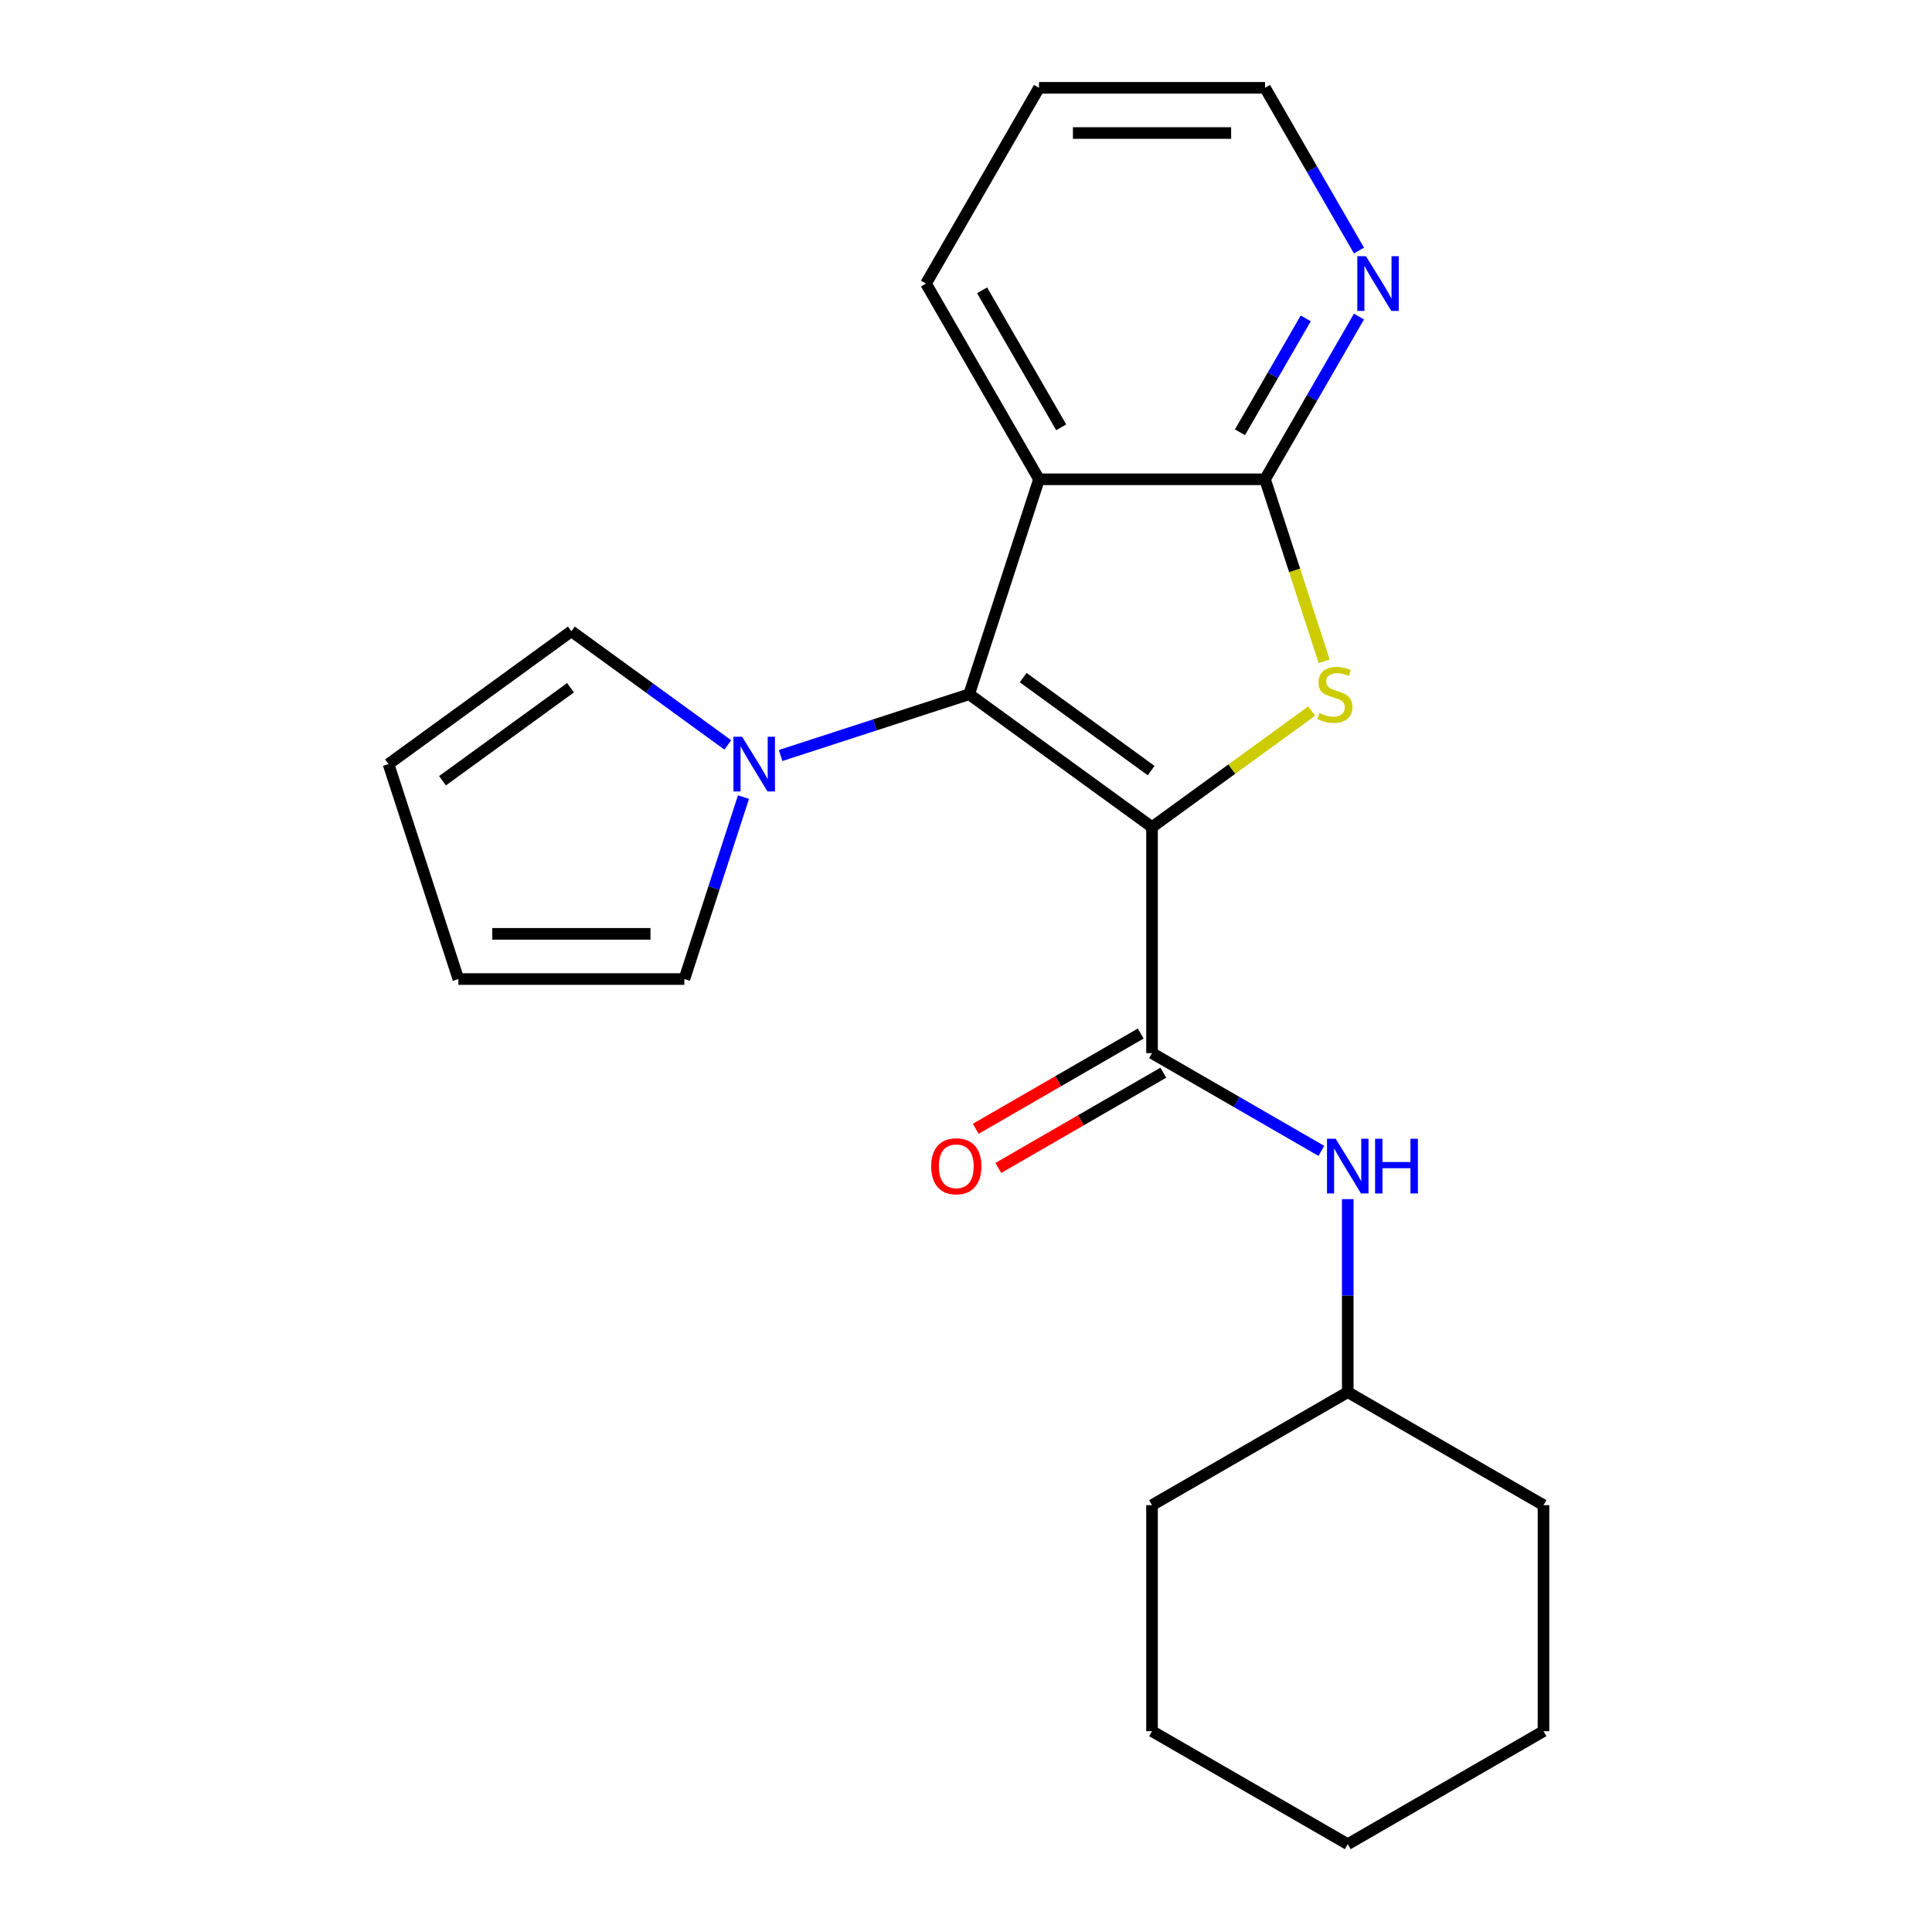 <?xml version='1.0' encoding='iso-8859-1'?>
<svg version='1.1' baseProfile='full'
              xmlns='http://www.w3.org/2000/svg'
                      xmlns:rdkit='http://www.rdkit.org/xml'
                      xmlns:xlink='http://www.w3.org/1999/xlink'
                  xml:space='preserve'
width='1000px' height='1000px' viewBox='0 0 1000 1000'>
<!-- END OF HEADER -->
<rect style='opacity:1.0;fill:#FFFFFF;stroke:none' width='1000' height='1000' x='0' y='0'> </rect>
<path class='bond-0' d='M 596.283,428.105 L 501.639,359.342' style='fill:none;fill-rule:evenodd;stroke:#000000;stroke-width:6px;stroke-linecap:butt;stroke-linejoin:miter;stroke-opacity:1' />
<path class='bond-0' d='M 595.839,398.862 L 529.588,350.728' style='fill:none;fill-rule:evenodd;stroke:#000000;stroke-width:6px;stroke-linecap:butt;stroke-linejoin:miter;stroke-opacity:1' />
<path class='bond-1' d='M 596.283,428.105 L 637.603,398.085' style='fill:none;fill-rule:evenodd;stroke:#000000;stroke-width:6px;stroke-linecap:butt;stroke-linejoin:miter;stroke-opacity:1' />
<path class='bond-1' d='M 637.603,398.085 L 678.923,368.064' style='fill:none;fill-rule:evenodd;stroke:#CCCC00;stroke-width:6px;stroke-linecap:butt;stroke-linejoin:miter;stroke-opacity:1' />
<path class='bond-3' d='M 596.283,428.105 L 596.283,545.092' style='fill:none;fill-rule:evenodd;stroke:#000000;stroke-width:6px;stroke-linecap:butt;stroke-linejoin:miter;stroke-opacity:1' />
<path class='bond-2' d='M 501.639,359.342 L 537.79,248.081' style='fill:none;fill-rule:evenodd;stroke:#000000;stroke-width:6px;stroke-linecap:butt;stroke-linejoin:miter;stroke-opacity:1' />
<path class='bond-5' d='M 501.639,359.342 L 452.841,375.198' style='fill:none;fill-rule:evenodd;stroke:#000000;stroke-width:6px;stroke-linecap:butt;stroke-linejoin:miter;stroke-opacity:1' />
<path class='bond-5' d='M 452.841,375.198 L 404.043,391.053' style='fill:none;fill-rule:evenodd;stroke:#0000FF;stroke-width:6px;stroke-linecap:butt;stroke-linejoin:miter;stroke-opacity:1' />
<path class='bond-4' d='M 685.389,342.298 L 670.083,295.19' style='fill:none;fill-rule:evenodd;stroke:#CCCC00;stroke-width:6px;stroke-linecap:butt;stroke-linejoin:miter;stroke-opacity:1' />
<path class='bond-4' d='M 670.083,295.19 L 654.777,248.081' style='fill:none;fill-rule:evenodd;stroke:#000000;stroke-width:6px;stroke-linecap:butt;stroke-linejoin:miter;stroke-opacity:1' />
<path class='bond-13' d='M 537.79,248.081 L 479.297,146.768' style='fill:none;fill-rule:evenodd;stroke:#000000;stroke-width:6px;stroke-linecap:butt;stroke-linejoin:miter;stroke-opacity:1' />
<path class='bond-13' d='M 549.279,221.186 L 508.333,150.266' style='fill:none;fill-rule:evenodd;stroke:#000000;stroke-width:6px;stroke-linecap:butt;stroke-linejoin:miter;stroke-opacity:1' />
<path class='bond-22' d='M 537.79,248.081 L 654.777,248.081' style='fill:none;fill-rule:evenodd;stroke:#000000;stroke-width:6px;stroke-linecap:butt;stroke-linejoin:miter;stroke-opacity:1' />
<path class='bond-6' d='M 596.283,545.092 L 640.108,570.394' style='fill:none;fill-rule:evenodd;stroke:#000000;stroke-width:6px;stroke-linecap:butt;stroke-linejoin:miter;stroke-opacity:1' />
<path class='bond-6' d='M 640.108,570.394 L 683.932,595.696' style='fill:none;fill-rule:evenodd;stroke:#0000FF;stroke-width:6px;stroke-linecap:butt;stroke-linejoin:miter;stroke-opacity:1' />
<path class='bond-10' d='M 590.434,534.961 L 547.74,559.61' style='fill:none;fill-rule:evenodd;stroke:#000000;stroke-width:6px;stroke-linecap:butt;stroke-linejoin:miter;stroke-opacity:1' />
<path class='bond-10' d='M 547.74,559.61 L 505.045,584.26' style='fill:none;fill-rule:evenodd;stroke:#FF0000;stroke-width:6px;stroke-linecap:butt;stroke-linejoin:miter;stroke-opacity:1' />
<path class='bond-10' d='M 602.133,555.223 L 559.438,579.873' style='fill:none;fill-rule:evenodd;stroke:#000000;stroke-width:6px;stroke-linecap:butt;stroke-linejoin:miter;stroke-opacity:1' />
<path class='bond-10' d='M 559.438,579.873 L 516.744,604.523' style='fill:none;fill-rule:evenodd;stroke:#FF0000;stroke-width:6px;stroke-linecap:butt;stroke-linejoin:miter;stroke-opacity:1' />
<path class='bond-7' d='M 654.777,248.081 L 679.091,205.967' style='fill:none;fill-rule:evenodd;stroke:#000000;stroke-width:6px;stroke-linecap:butt;stroke-linejoin:miter;stroke-opacity:1' />
<path class='bond-7' d='M 679.091,205.967 L 703.406,163.853' style='fill:none;fill-rule:evenodd;stroke:#0000FF;stroke-width:6px;stroke-linecap:butt;stroke-linejoin:miter;stroke-opacity:1' />
<path class='bond-7' d='M 641.808,223.748 L 658.829,194.268' style='fill:none;fill-rule:evenodd;stroke:#000000;stroke-width:6px;stroke-linecap:butt;stroke-linejoin:miter;stroke-opacity:1' />
<path class='bond-7' d='M 658.829,194.268 L 675.849,164.788' style='fill:none;fill-rule:evenodd;stroke:#0000FF;stroke-width:6px;stroke-linecap:butt;stroke-linejoin:miter;stroke-opacity:1' />
<path class='bond-8' d='M 384.827,412.578 L 369.527,459.666' style='fill:none;fill-rule:evenodd;stroke:#0000FF;stroke-width:6px;stroke-linecap:butt;stroke-linejoin:miter;stroke-opacity:1' />
<path class='bond-8' d='M 369.527,459.666 L 354.227,506.754' style='fill:none;fill-rule:evenodd;stroke:#000000;stroke-width:6px;stroke-linecap:butt;stroke-linejoin:miter;stroke-opacity:1' />
<path class='bond-9' d='M 376.714,385.565 L 336.224,356.148' style='fill:none;fill-rule:evenodd;stroke:#0000FF;stroke-width:6px;stroke-linecap:butt;stroke-linejoin:miter;stroke-opacity:1' />
<path class='bond-9' d='M 336.224,356.148 L 295.734,326.73' style='fill:none;fill-rule:evenodd;stroke:#000000;stroke-width:6px;stroke-linecap:butt;stroke-linejoin:miter;stroke-opacity:1' />
<path class='bond-14' d='M 697.597,620.67 L 697.597,670.621' style='fill:none;fill-rule:evenodd;stroke:#0000FF;stroke-width:6px;stroke-linecap:butt;stroke-linejoin:miter;stroke-opacity:1' />
<path class='bond-14' d='M 697.597,670.621 L 697.597,720.572' style='fill:none;fill-rule:evenodd;stroke:#000000;stroke-width:6px;stroke-linecap:butt;stroke-linejoin:miter;stroke-opacity:1' />
<path class='bond-15' d='M 703.406,129.683 L 679.091,87.569' style='fill:none;fill-rule:evenodd;stroke:#0000FF;stroke-width:6px;stroke-linecap:butt;stroke-linejoin:miter;stroke-opacity:1' />
<path class='bond-15' d='M 679.091,87.569 L 654.777,45.455' style='fill:none;fill-rule:evenodd;stroke:#000000;stroke-width:6px;stroke-linecap:butt;stroke-linejoin:miter;stroke-opacity:1' />
<path class='bond-11' d='M 354.227,506.754 L 237.241,506.754' style='fill:none;fill-rule:evenodd;stroke:#000000;stroke-width:6px;stroke-linecap:butt;stroke-linejoin:miter;stroke-opacity:1' />
<path class='bond-11' d='M 336.679,483.357 L 254.789,483.357' style='fill:none;fill-rule:evenodd;stroke:#000000;stroke-width:6px;stroke-linecap:butt;stroke-linejoin:miter;stroke-opacity:1' />
<path class='bond-12' d='M 295.734,326.73 L 201.09,395.493' style='fill:none;fill-rule:evenodd;stroke:#000000;stroke-width:6px;stroke-linecap:butt;stroke-linejoin:miter;stroke-opacity:1' />
<path class='bond-12' d='M 295.29,355.973 L 229.039,404.108' style='fill:none;fill-rule:evenodd;stroke:#000000;stroke-width:6px;stroke-linecap:butt;stroke-linejoin:miter;stroke-opacity:1' />
<path class='bond-23' d='M 237.241,506.754 L 201.09,395.493' style='fill:none;fill-rule:evenodd;stroke:#000000;stroke-width:6px;stroke-linecap:butt;stroke-linejoin:miter;stroke-opacity:1' />
<path class='bond-18' d='M 479.297,146.768 L 537.79,45.455' style='fill:none;fill-rule:evenodd;stroke:#000000;stroke-width:6px;stroke-linecap:butt;stroke-linejoin:miter;stroke-opacity:1' />
<path class='bond-16' d='M 697.597,720.572 L 596.283,779.065' style='fill:none;fill-rule:evenodd;stroke:#000000;stroke-width:6px;stroke-linecap:butt;stroke-linejoin:miter;stroke-opacity:1' />
<path class='bond-17' d='M 697.597,720.572 L 798.91,779.065' style='fill:none;fill-rule:evenodd;stroke:#000000;stroke-width:6px;stroke-linecap:butt;stroke-linejoin:miter;stroke-opacity:1' />
<path class='bond-24' d='M 654.777,45.455 L 537.79,45.455' style='fill:none;fill-rule:evenodd;stroke:#000000;stroke-width:6px;stroke-linecap:butt;stroke-linejoin:miter;stroke-opacity:1' />
<path class='bond-24' d='M 637.229,68.852 L 555.338,68.852' style='fill:none;fill-rule:evenodd;stroke:#000000;stroke-width:6px;stroke-linecap:butt;stroke-linejoin:miter;stroke-opacity:1' />
<path class='bond-19' d='M 596.283,779.065 L 596.283,896.052' style='fill:none;fill-rule:evenodd;stroke:#000000;stroke-width:6px;stroke-linecap:butt;stroke-linejoin:miter;stroke-opacity:1' />
<path class='bond-20' d='M 798.91,779.065 L 798.91,896.052' style='fill:none;fill-rule:evenodd;stroke:#000000;stroke-width:6px;stroke-linecap:butt;stroke-linejoin:miter;stroke-opacity:1' />
<path class='bond-25' d='M 596.283,896.052 L 697.597,954.545' style='fill:none;fill-rule:evenodd;stroke:#000000;stroke-width:6px;stroke-linecap:butt;stroke-linejoin:miter;stroke-opacity:1' />
<path class='bond-21' d='M 798.91,896.052 L 697.597,954.545' style='fill:none;fill-rule:evenodd;stroke:#000000;stroke-width:6px;stroke-linecap:butt;stroke-linejoin:miter;stroke-opacity:1' />
<path  class='atom-2' d='M 682.928 369.062
Q 683.248 369.182, 684.568 369.742
Q 685.888 370.302, 687.328 370.662
Q 688.808 370.982, 690.248 370.982
Q 692.928 370.982, 694.488 369.702
Q 696.048 368.382, 696.048 366.102
Q 696.048 364.542, 695.248 363.582
Q 694.488 362.622, 693.288 362.102
Q 692.088 361.582, 690.088 360.982
Q 687.568 360.222, 686.048 359.502
Q 684.568 358.782, 683.488 357.262
Q 682.448 355.742, 682.448 353.182
Q 682.448 349.622, 684.848 347.422
Q 687.288 345.222, 692.088 345.222
Q 695.368 345.222, 699.088 346.782
L 698.168 349.862
Q 694.768 348.462, 692.208 348.462
Q 689.448 348.462, 687.928 349.622
Q 686.408 350.742, 686.448 352.702
Q 686.448 354.222, 687.208 355.142
Q 688.008 356.062, 689.128 356.582
Q 690.288 357.102, 692.208 357.702
Q 694.768 358.502, 696.288 359.302
Q 697.808 360.102, 698.888 361.742
Q 700.008 363.342, 700.008 366.102
Q 700.008 370.022, 697.368 372.142
Q 694.768 374.222, 690.408 374.222
Q 687.888 374.222, 685.968 373.662
Q 684.088 373.142, 681.848 372.222
L 682.928 369.062
' fill='#CCCC00'/>
<path  class='atom-6' d='M 384.118 381.333
L 393.398 396.333
Q 394.318 397.813, 395.798 400.493
Q 397.278 403.173, 397.358 403.333
L 397.358 381.333
L 401.118 381.333
L 401.118 409.653
L 397.238 409.653
L 387.278 393.253
Q 386.118 391.333, 384.878 389.133
Q 383.678 386.933, 383.318 386.253
L 383.318 409.653
L 379.638 409.653
L 379.638 381.333
L 384.118 381.333
' fill='#0000FF'/>
<path  class='atom-7' d='M 691.337 589.425
L 700.617 604.425
Q 701.537 605.905, 703.017 608.585
Q 704.497 611.265, 704.577 611.425
L 704.577 589.425
L 708.337 589.425
L 708.337 617.745
L 704.457 617.745
L 694.497 601.345
Q 693.337 599.425, 692.097 597.225
Q 690.897 595.025, 690.537 594.345
L 690.537 617.745
L 686.857 617.745
L 686.857 589.425
L 691.337 589.425
' fill='#0000FF'/>
<path  class='atom-7' d='M 711.737 589.425
L 715.577 589.425
L 715.577 601.465
L 730.057 601.465
L 730.057 589.425
L 733.897 589.425
L 733.897 617.745
L 730.057 617.745
L 730.057 604.665
L 715.577 604.665
L 715.577 617.745
L 711.737 617.745
L 711.737 589.425
' fill='#0000FF'/>
<path  class='atom-8' d='M 707.01 132.608
L 716.29 147.608
Q 717.21 149.088, 718.69 151.768
Q 720.17 154.448, 720.25 154.608
L 720.25 132.608
L 724.01 132.608
L 724.01 160.928
L 720.13 160.928
L 710.17 144.528
Q 709.01 142.608, 707.77 140.408
Q 706.57 138.208, 706.21 137.528
L 706.21 160.928
L 702.53 160.928
L 702.53 132.608
L 707.01 132.608
' fill='#0000FF'/>
<path  class='atom-11' d='M 481.97 603.665
Q 481.97 596.865, 485.33 593.065
Q 488.69 589.265, 494.97 589.265
Q 501.25 589.265, 504.61 593.065
Q 507.97 596.865, 507.97 603.665
Q 507.97 610.545, 504.57 614.465
Q 501.17 618.345, 494.97 618.345
Q 488.73 618.345, 485.33 614.465
Q 481.97 610.585, 481.97 603.665
M 494.97 615.145
Q 499.29 615.145, 501.61 612.265
Q 503.97 609.345, 503.97 603.665
Q 503.97 598.105, 501.61 595.305
Q 499.29 592.465, 494.97 592.465
Q 490.65 592.465, 488.29 595.265
Q 485.97 598.065, 485.97 603.665
Q 485.97 609.385, 488.29 612.265
Q 490.65 615.145, 494.97 615.145
' fill='#FF0000'/>
</svg>
